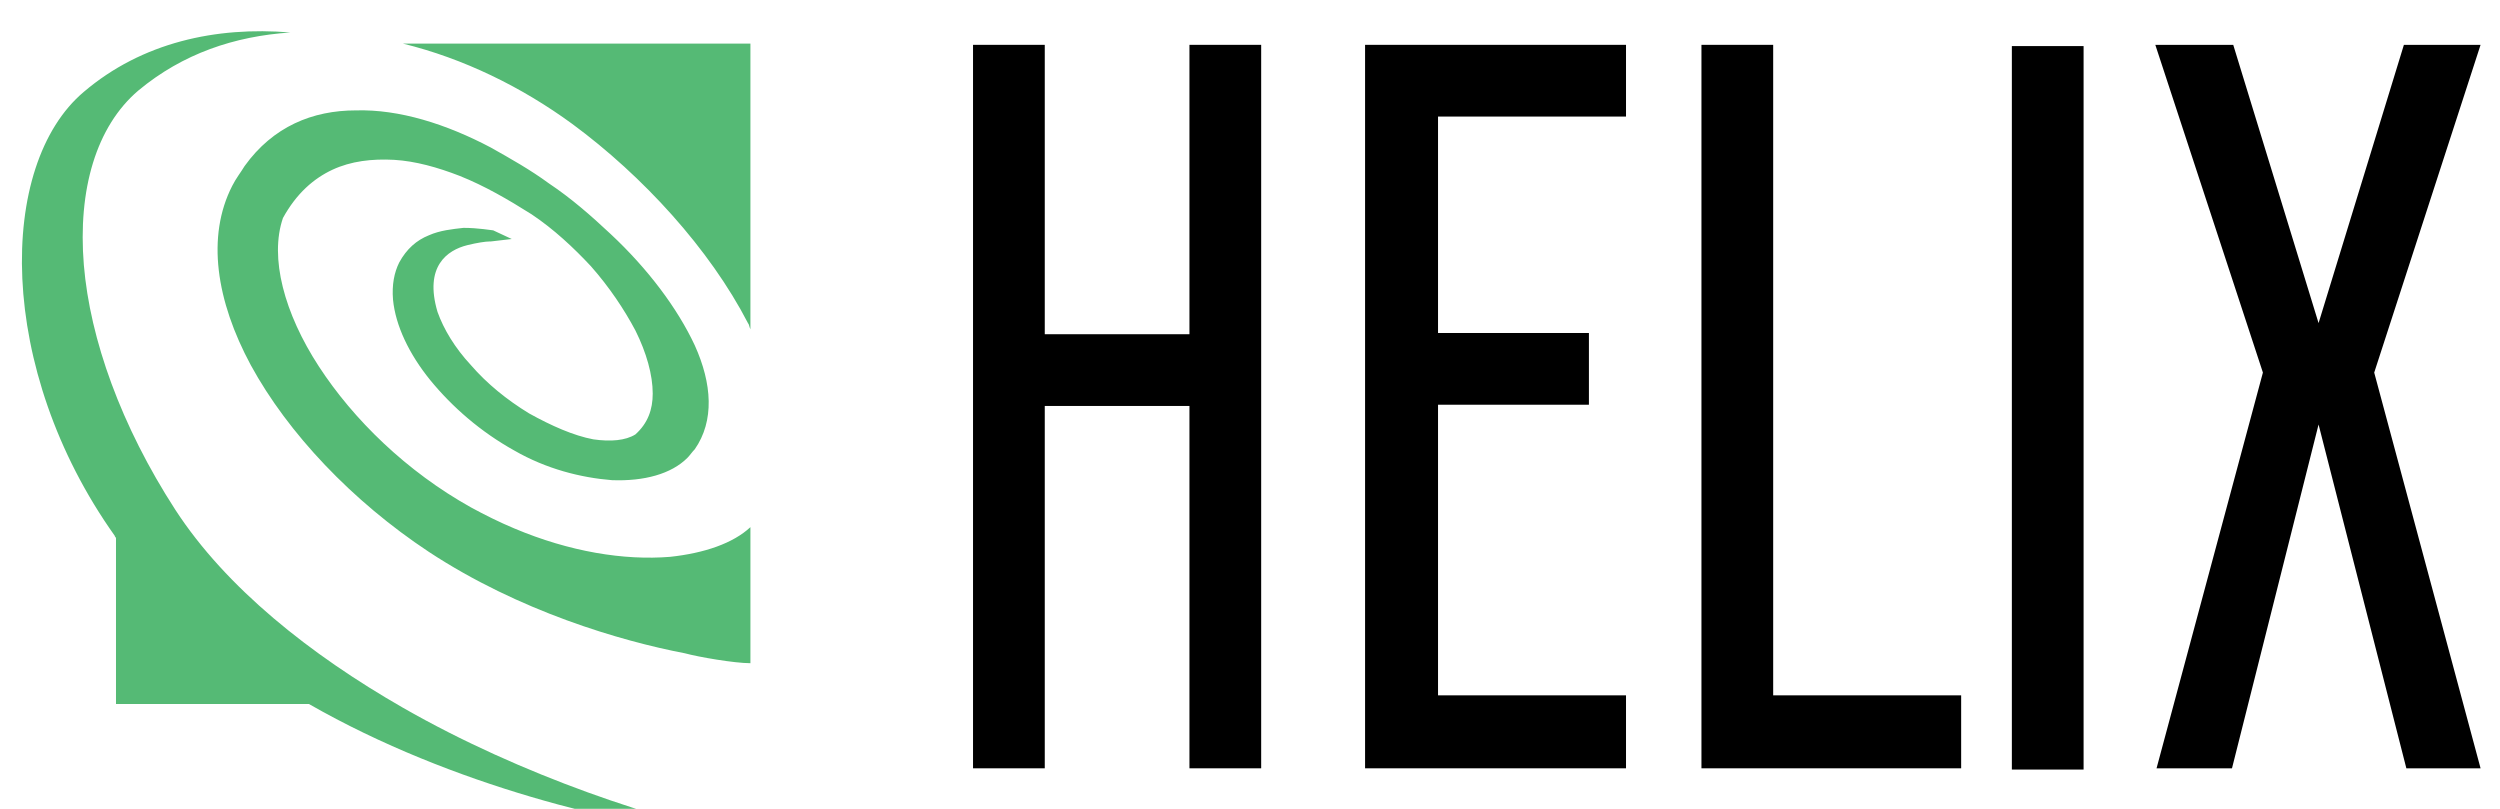 <?xml version="1.0" encoding="UTF-8"?> <svg xmlns="http://www.w3.org/2000/svg" width="136" height="44" viewBox="0 0 136 44" fill="none"><g clip-path="url(#clip0_607_11358)"><path d="M6.243 38.298H16.806C24.677 42.805 33.827 44.891 38.872 45.429C40.151 45.631 40.891 45.631 40.891 45.631C35.912 44.689 28.377 42.2 21.919 38.5C16.873 35.607 12.298 31.974 9.54 27.735C6.58 23.161 4.898 18.451 4.561 14.415C4.225 10.311 5.234 6.88 7.521 4.929C9.943 2.91 12.769 1.969 15.796 1.767C11.76 1.43 7.723 2.305 4.561 4.996C-0.148 8.965 -0.215 20.066 6.243 29.148C6.243 29.215 6.31 29.215 6.31 29.283V38.298H6.243ZM40.823 36.078V28.677C39.881 29.552 38.334 30.09 36.45 30.292C33.961 30.494 31.001 30.023 27.974 28.745C27.166 28.408 26.359 28.005 25.619 27.601C22.12 25.65 19.227 22.824 17.344 19.931C15.46 17.038 14.653 14.011 15.393 11.858C16.133 10.513 17.075 9.705 18.084 9.234C19.093 8.764 20.237 8.629 21.448 8.696C22.591 8.764 23.802 9.1 25.013 9.571C26.359 10.109 27.637 10.849 28.915 11.656C30.126 12.464 31.203 13.473 32.145 14.482C33.154 15.626 33.961 16.837 34.567 17.98C35.172 19.191 35.508 20.402 35.508 21.412C35.508 22.286 35.239 23.026 34.567 23.632C34.028 23.968 33.221 24.035 32.279 23.901C31.203 23.699 29.992 23.161 28.781 22.488C27.57 21.748 26.493 20.873 25.619 19.864C24.744 18.922 24.139 17.913 23.802 16.971C23.062 14.482 24.34 13.607 25.417 13.338C25.955 13.204 26.426 13.136 26.628 13.136H26.695L27.839 13.002L26.83 12.531C26.762 12.531 26.022 12.396 25.215 12.396C24.61 12.464 23.937 12.531 23.331 12.8C22.659 13.069 22.12 13.54 21.717 14.28C21.448 14.818 21.313 15.491 21.38 16.299C21.515 17.711 22.255 19.259 23.399 20.671C24.61 22.151 26.157 23.497 27.974 24.506C29.723 25.515 31.606 25.986 33.288 26.121C35.038 26.188 36.518 25.784 37.392 24.91C37.527 24.775 37.661 24.573 37.796 24.439C38.872 22.892 38.738 20.873 37.796 18.788C36.854 16.769 35.239 14.617 33.221 12.733C32.145 11.724 31.068 10.782 29.857 9.974C28.848 9.234 27.772 8.629 26.695 8.023C24.273 6.745 21.717 5.938 19.362 6.005C17.007 6.005 14.855 6.88 13.307 9.033C13.105 9.369 12.836 9.705 12.634 10.109C11.222 12.867 11.76 16.366 13.644 19.864C15.662 23.564 19.16 27.265 23.331 30.023C28.243 33.252 33.759 34.867 37.258 35.539C37.998 35.741 39.949 36.078 40.823 36.078ZM40.823 17.913V2.372H23.062H21.919C25.215 3.18 28.377 4.727 31.136 6.745C34.97 9.571 38.603 13.54 40.689 17.577C40.756 17.644 40.756 17.779 40.823 17.913Z" fill="#55BA75"></path><path d="M68.608 2.439V41.796H64.706V22.084H56.835V41.796H52.933V2.439H56.835V18.182H64.706V2.439H68.608Z" fill="black"></path><path d="M78.229 6.341V18.115H86.437V22.017H78.229V37.827H88.455V41.796H74.26V2.439H88.455V6.341H78.229Z" fill="black"></path><path d="M106.687 37.827V41.796H92.559V37.827V2.439H96.461V37.827H106.687Z" fill="black"></path><path d="M113.347 41.864H109.445V2.507H113.347V41.864Z" fill="black"></path><path d="M129.157 20.268L134.943 41.796H130.906L126.13 23.093L121.42 41.796H117.316L123.102 20.268L117.249 2.439H121.488L126.13 17.577L130.772 2.439H134.943L129.157 20.268Z" fill="black"></path></g><defs><clipPath id="clip0_607_11358"><rect width="136" height="44" fill="white"></rect></clipPath></defs></svg> 